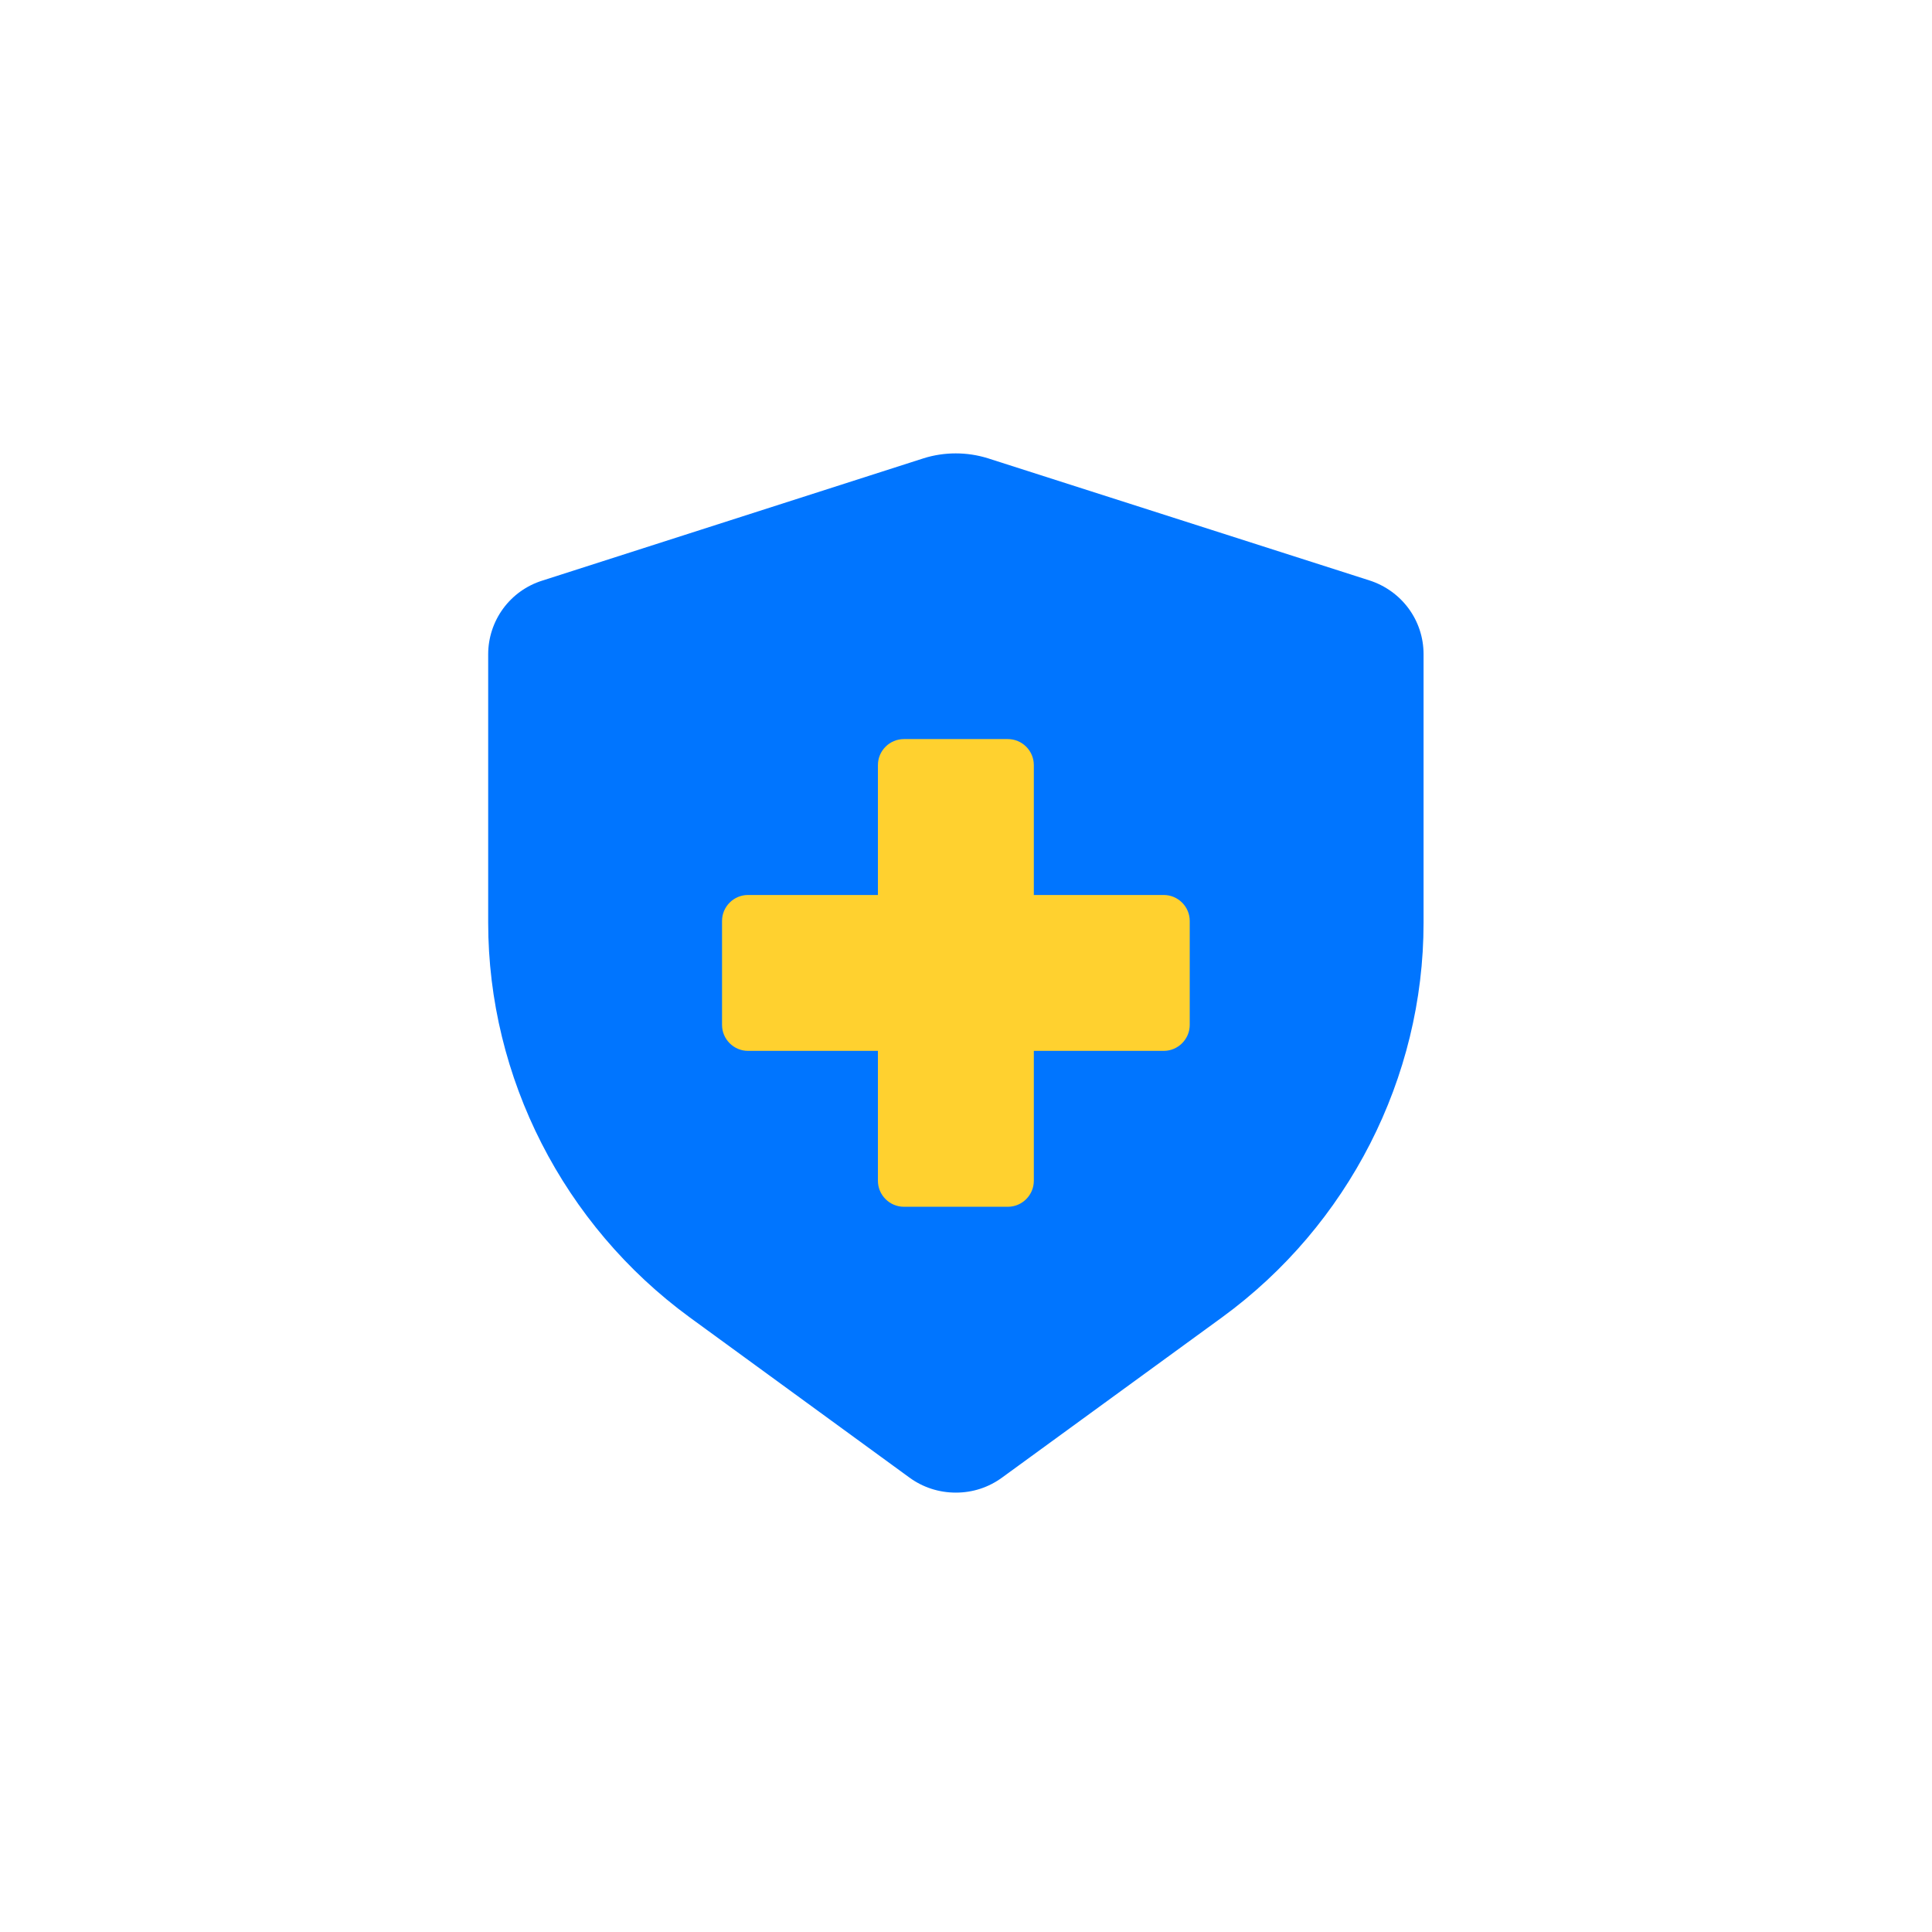 <svg width="66" height="66" viewBox="0 0 66 66" fill="none" xmlns="http://www.w3.org/2000/svg">
<path d="M33.746 15.655C33.036 15.433 32.264 15.433 31.554 15.655L18.524 19.835C17.989 20.003 17.521 20.337 17.189 20.789C16.858 21.241 16.678 21.787 16.677 22.347V31.516C16.677 36.815 19.252 41.848 23.556 44.999L31.066 50.475C31.527 50.812 32.077 50.99 32.654 50.99C33.231 50.99 33.773 50.812 34.234 50.475L41.752 44.999C46.057 41.857 48.631 36.824 48.631 31.525V22.347C48.631 21.193 47.886 20.181 46.776 19.826L33.746 15.655Z" fill="#0075FF"/>
<path d="M39.755 30.574H35.317V26.136C35.317 25.648 34.918 25.248 34.429 25.248H30.879C30.391 25.248 29.991 25.648 29.991 26.136V30.574H25.553C25.065 30.574 24.666 30.973 24.666 31.461V35.012C24.666 35.5 25.065 35.899 25.553 35.899H29.991V40.337C29.991 40.825 30.391 41.225 30.879 41.225H34.429C34.918 41.225 35.317 40.825 35.317 40.337V35.899H39.755C40.243 35.899 40.643 35.5 40.643 35.012V31.461C40.643 30.973 40.243 30.574 39.755 30.574Z" fill="#FFD12F"/>
</svg>
